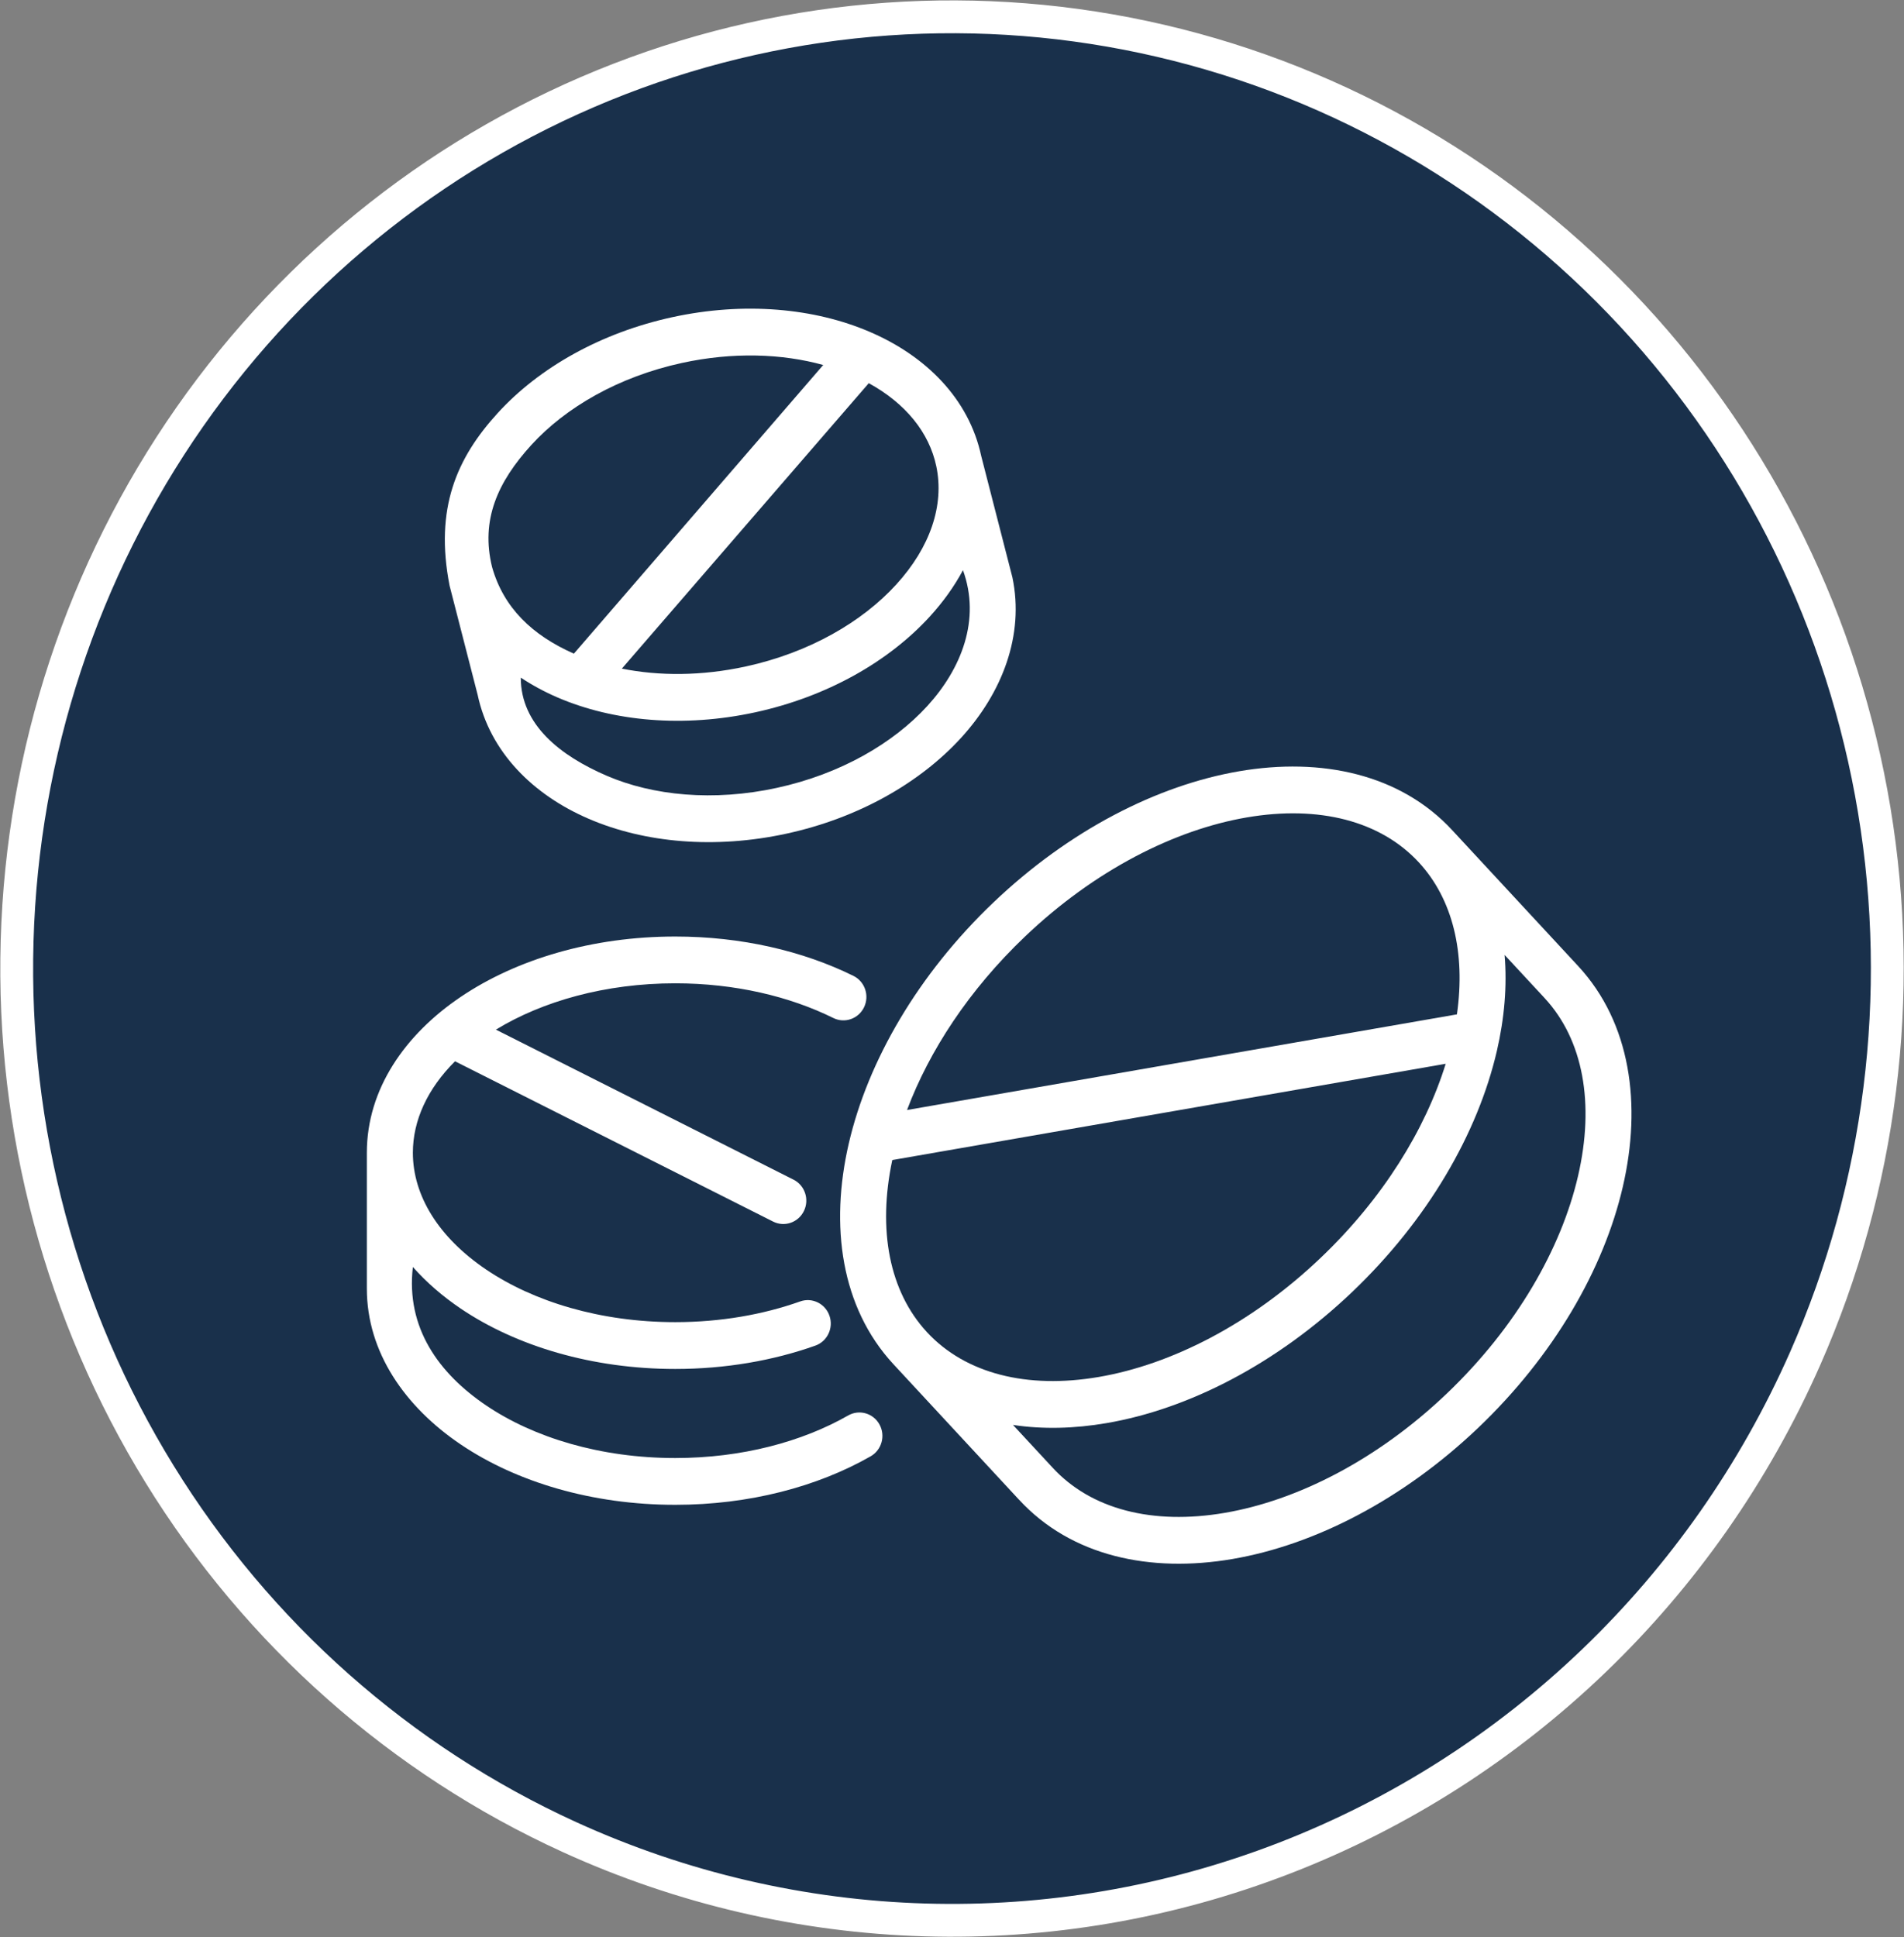 <svg xmlns="http://www.w3.org/2000/svg" width="58" height="59" viewBox="0 0 58 59" fill="none"><rect x="0" y="0" width="58" height="59" fill="#808080" stroke="none"/><g clip-path="url(#clip0_212_2374)"><path d="M57.093 24.672C58.032 30.327 57.301 36.138 54.993 41.37C51.899 48.386 46.192 53.861 39.132 56.594C32.072 59.328 24.234 59.097 17.342 55.952C12.201 53.606 7.858 49.762 4.864 44.904C1.869 40.047 0.357 34.394 0.521 28.66C0.684 22.927 2.515 17.373 5.781 12.7C9.047 8.027 13.602 4.446 18.867 2.407C24.133 0.369 29.873 -0.036 35.364 1.245C40.855 2.525 45.851 5.433 49.719 9.603C53.587 13.773 56.154 19.017 57.093 24.672Z" fill="#19304B" stroke="white"></path><path fill-rule="evenodd" clip-rule="evenodd" d="M13.695 17.837L14.55 21.163C14.924 22.913 16.242 24.211 17.935 24.94C19.636 25.673 21.775 25.866 23.96 25.391C26.144 24.916 28.018 23.85 29.276 22.474C30.531 21.099 31.209 19.345 30.84 17.586L29.89 13.889C29.515 12.139 28.198 10.841 26.504 10.112C24.804 9.379 22.664 9.186 20.48 9.661C18.296 10.136 16.421 11.202 15.164 12.578C13.908 13.953 13.237 15.486 13.695 17.837ZM16.19 13.549C15.154 14.683 14.639 15.843 14.989 17.269C15.34 18.516 16.218 19.351 17.482 19.909L25.077 11.117C23.822 10.77 22.328 10.717 20.773 11.055C18.836 11.476 17.229 12.412 16.19 13.549ZM26.465 11.671L18.943 20.365C20.08 20.593 21.375 20.592 22.717 20.3C24.654 19.879 26.261 18.943 27.299 17.806C28.34 16.668 28.77 15.383 28.522 14.204C28.306 13.172 27.583 12.284 26.465 11.671ZM28.326 18.777C28.725 18.34 29.067 17.866 29.334 17.367C29.882 18.872 29.285 20.369 28.249 21.503C27.21 22.64 25.604 23.576 23.666 23.997C21.729 24.419 19.887 24.233 18.482 23.628C17.074 23.021 15.864 22.08 15.864 20.639C16.212 20.87 16.588 21.073 16.985 21.244C18.686 21.976 20.826 22.17 23.01 21.695C25.194 21.22 27.069 20.153 28.326 18.777Z" fill="white"></path><path d="M13.861 32.325C13.023 33.16 12.577 34.125 12.577 35.11C12.577 36.418 13.362 37.691 14.81 38.669C16.253 39.644 18.287 40.27 20.569 40.27C21.951 40.27 23.247 40.04 24.376 39.639C24.741 39.509 25.141 39.706 25.268 40.077C25.396 40.449 25.203 40.855 24.838 40.985C23.554 41.441 22.102 41.696 20.569 41.696C18.05 41.696 15.738 41.007 14.034 39.857C13.486 39.486 12.993 39.061 12.577 38.59C12.361 40.437 13.362 41.829 14.81 42.808C16.253 43.783 18.287 44.409 20.569 44.409C22.6 44.409 24.437 43.912 25.836 43.113C26.174 42.92 26.601 43.042 26.79 43.385C26.98 43.728 26.86 44.163 26.523 44.356C24.893 45.287 22.815 45.834 20.569 45.834C18.05 45.834 15.738 45.146 14.034 43.995C12.336 42.848 11.175 41.184 11.175 39.249V35.11C11.175 33.175 12.336 31.511 14.034 30.364C15.738 29.213 18.05 28.525 20.569 28.525C22.582 28.525 24.458 28.964 25.998 29.724C26.346 29.896 26.491 30.322 26.322 30.677C26.153 31.031 25.734 31.179 25.386 31.007C24.052 30.348 22.387 29.95 20.569 29.95C18.439 29.95 16.525 30.496 15.106 31.361L24.172 35.93C24.519 36.105 24.661 36.532 24.489 36.885C24.317 37.238 23.897 37.382 23.55 37.207L13.861 32.325Z" fill="white"></path><path fill-rule="evenodd" clip-rule="evenodd" d="M27.206 41.541C25.619 39.818 25.275 37.337 25.856 34.827C26.439 32.312 27.964 29.678 30.262 27.487C32.56 25.297 35.243 23.92 37.749 23.491C40.248 23.063 42.659 23.573 44.246 25.295L44.247 25.296L48.084 29.435C49.672 31.158 50.016 33.639 49.434 36.149C48.851 38.664 47.327 41.298 45.029 43.489C42.73 45.679 40.047 47.056 37.542 47.485C35.043 47.913 32.632 47.403 31.044 45.68L31.043 45.68L27.206 41.541ZM44.381 30.896C44.649 29.014 44.25 27.384 43.225 26.271C42.059 25.006 40.185 24.52 37.981 24.897C35.784 25.273 33.346 26.502 31.221 28.528C29.522 30.147 28.309 32.002 27.63 33.809L44.381 30.896ZM28.228 40.565C27.095 39.334 26.728 37.47 27.181 35.333L44.039 32.401C43.419 34.401 42.129 36.502 40.233 38.309C38.108 40.335 35.67 41.564 33.472 41.94C31.28 42.315 29.415 41.836 28.247 40.586L28.229 40.566L28.228 40.565ZM45.833 29.085C45.913 30.025 45.828 31.015 45.598 32.01C45.014 34.525 43.49 37.159 41.192 39.35C38.893 41.54 36.211 42.918 33.705 43.346C32.728 43.514 31.764 43.538 30.858 43.401L32.066 44.704C33.232 45.97 35.106 46.456 37.309 46.079C39.507 45.703 41.945 44.474 44.07 42.448C46.195 40.422 47.559 38.028 48.07 35.821C48.583 33.61 48.227 31.676 47.062 30.411L47.062 30.41L45.833 29.085Z" fill="white"></path></g><defs><clipPath id="clip0_212_2374"><rect width="58" height="59" fill="white"></rect></clipPath></defs></svg>